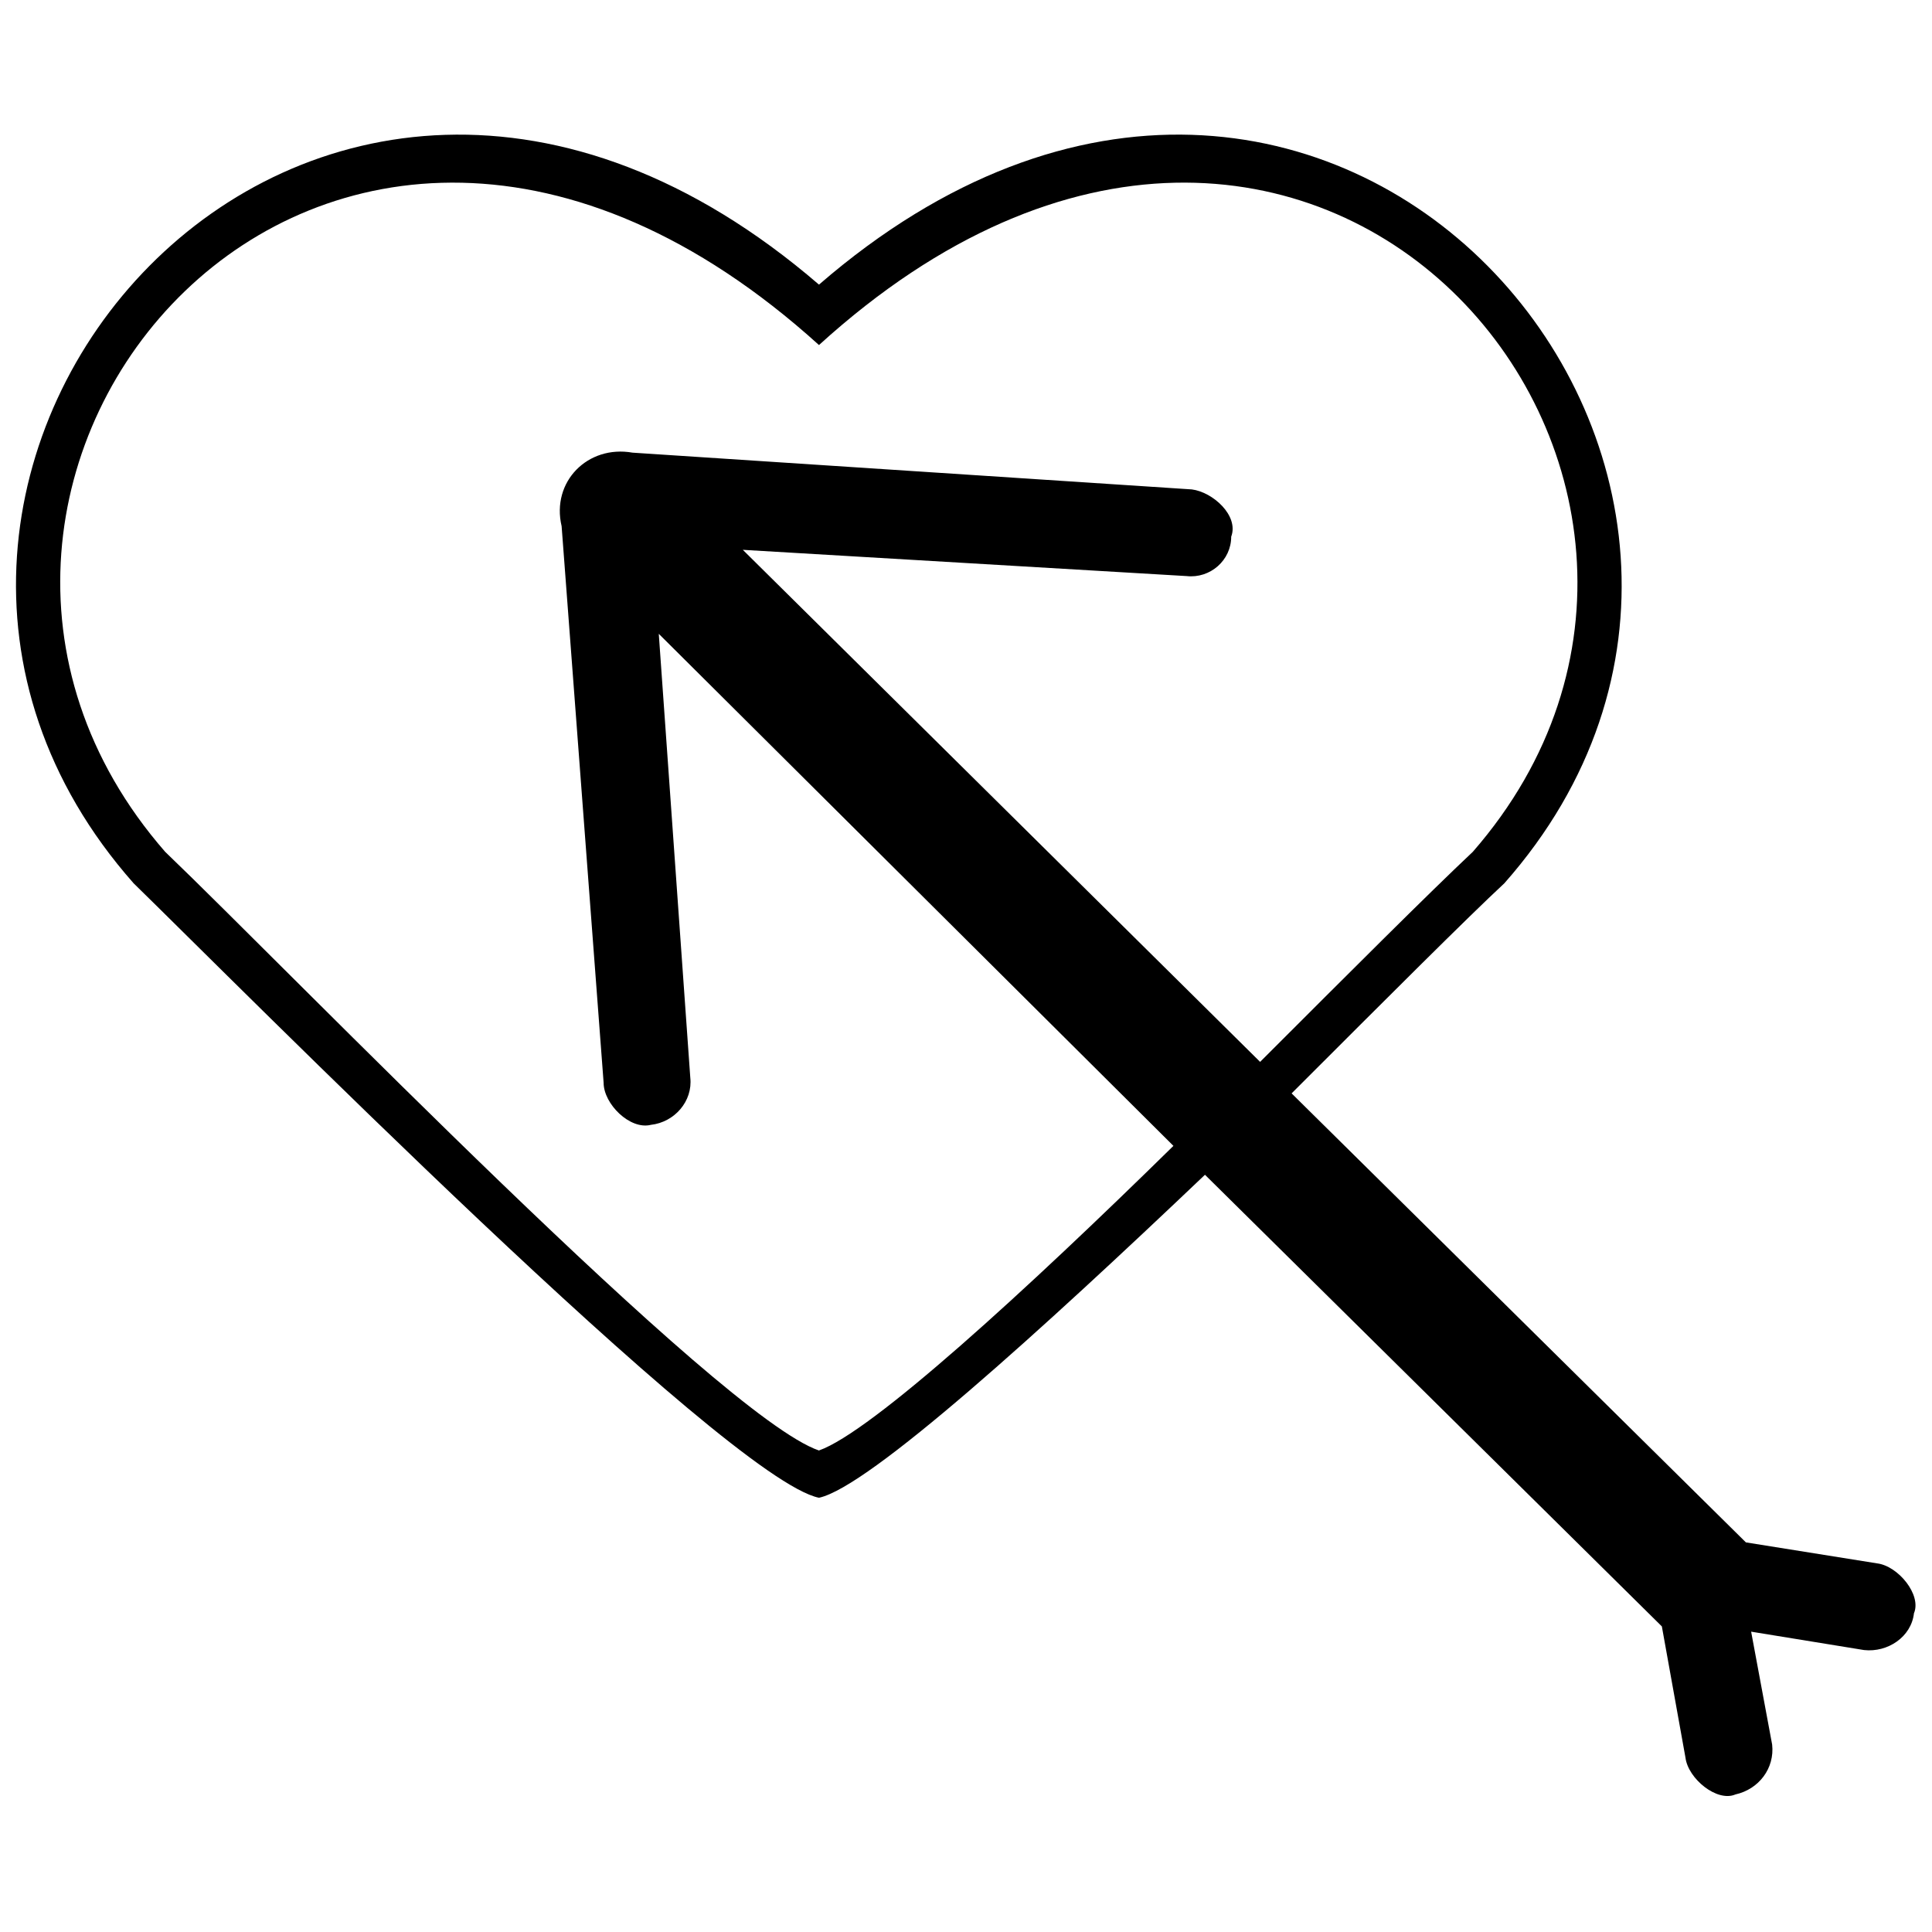 <?xml version="1.0" encoding="UTF-8"?>
<!-- The Best Svg Icon site in the world: iconSvg.co, Visit us! https://iconsvg.co -->
<svg width="800px" height="800px" version="1.1" viewBox="144 144 512 512" xmlns="http://www.w3.org/2000/svg">
 <defs>
  <clipPath id="a">
   <path d="m148.09 179h503.81v441h-503.81z"/>
  </clipPath>
 </defs>
 <g clip-path="url(#a)">
  <path d="m361.03 528.39c13.918-4.871 54.973-42.449 93.941-80.723l-136.39-135.7 8.352 117.6c0.695 6.262-4.176 11.828-10.438 12.527-5.566 1.391-12.527-5.566-12.527-11.133l-11.133-147.52c-2.785-11.828 6.957-21.57 18.789-19.484l148.22 9.742c5.566 0.695 12.527 6.957 10.438 12.527 0 6.262-5.566 11.133-11.828 10.438l-117.6-6.957 137.09 135.7c23.66-23.66 44.535-44.535 56.367-55.668 85.594-98.117-42.449-253.3-173.27-134.3-131.52-118.99-258.86 36.184-173.27 134.3 33.402 32.012 146.83 149.61 173.27 158.66zm247.04 48.016 5.566 29.922c0.695 6.262-3.481 11.828-9.742 13.223-4.871 2.086-12.527-4.176-13.223-9.742l-6.262-34.793-121.08-119.69c-43.145 41.055-89.07 82.809-102.29 85.594-24.355-4.871-154.48-136.39-181.62-162.83-95.336-107.86 45.926-275.56 181.62-158.66 135-116.91 276.96 50.797 181.62 158.66-9.742 9.047-31.312 30.617-56.367 55.668l120.39 118.99 34.793 5.566c5.566 0.695 11.828 8.352 9.742 13.223-0.695 6.262-6.957 10.438-13.223 9.742l-29.922-4.871z"/>
 </g>
</svg>